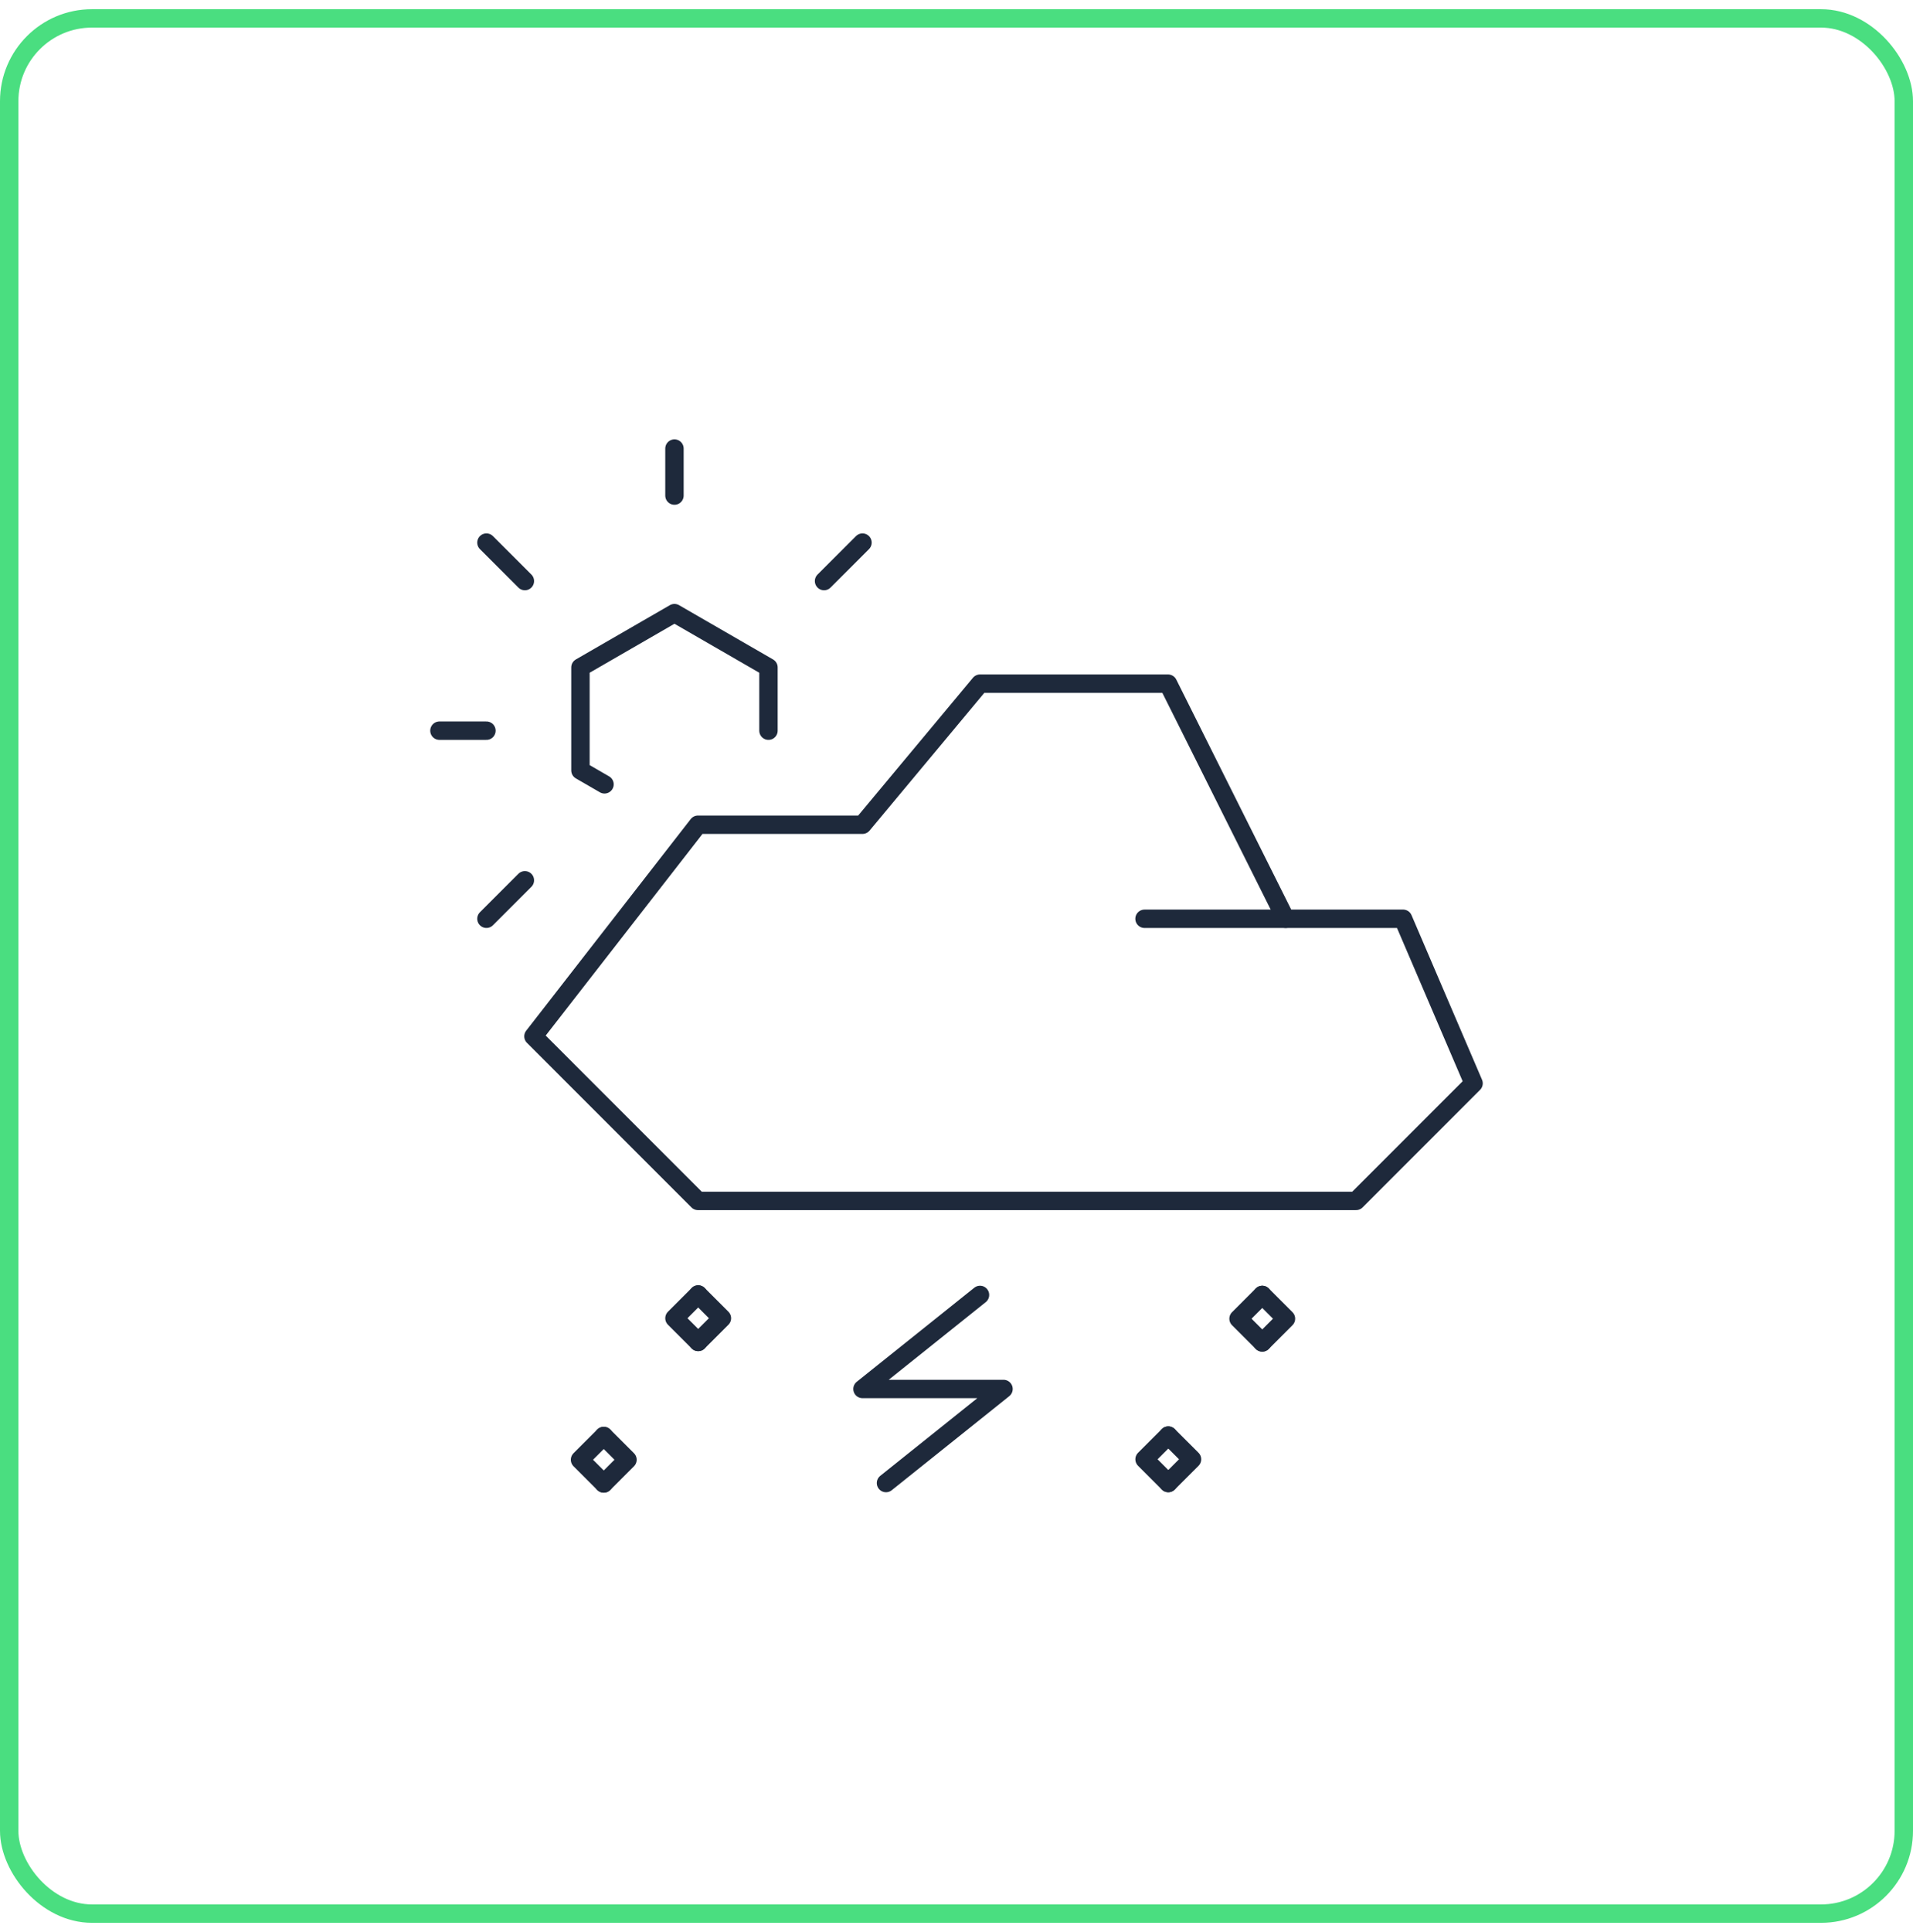 <svg width="104" height="105" viewBox="0 0 104 105" fill="none" xmlns="http://www.w3.org/2000/svg">
<rect x="0.5" y="1" width="103" height="103" rx="4.5" stroke="#4ADE80"/>
<path d="M53.278 70.376L46.889 75.487H54.556L48.167 80.599" stroke="#1E293B" stroke-miterlimit="10" stroke-linecap="round" stroke-linejoin="round"/>
<path d="M36.667 26.933V24.378" stroke="#1E293B" stroke-miterlimit="10" stroke-linecap="round" stroke-linejoin="round"/>
<path d="M23.89 39.71H26.445" stroke="#1E293B" stroke-miterlimit="10" stroke-linecap="round" stroke-linejoin="round"/>
<path d="M26.445 49.932L28.535 47.842" stroke="#1E293B" stroke-miterlimit="10" stroke-linecap="round" stroke-linejoin="round"/>
<path d="M46.889 29.489L44.799 31.579" stroke="#1E293B" stroke-miterlimit="10" stroke-linecap="round" stroke-linejoin="round"/>
<path d="M26.445 29.489L28.535 31.579" stroke="#1E293B" stroke-miterlimit="10" stroke-linecap="round" stroke-linejoin="round"/>
<path d="M32.864 42.626L31.556 41.87V36.273L36.667 33.322L41.778 36.273V39.71" stroke="#1E293B" stroke-miterlimit="10" stroke-linecap="round" stroke-linejoin="round"/>
<path d="M76.277 49.932H69.888L63.5 37.155H53.278L46.889 44.822H37.945L29.001 56.321L37.945 65.266H73.722L80.11 58.877L76.277 49.932Z" stroke="#1E293B" stroke-miterlimit="10" stroke-linecap="round" stroke-linejoin="round"/>
<path d="M62.222 49.933H69.888" stroke="#1E293B" stroke-miterlimit="10" stroke-linecap="round" stroke-linejoin="round"/>
<path d="M68.623 70.377L69.912 71.667L68.623 72.957" stroke="#1E293B" stroke-linecap="round" stroke-linejoin="round"/>
<path d="M68.623 70.377L67.333 71.667L68.623 72.957" stroke="#1E293B" stroke-linecap="round" stroke-linejoin="round"/>
<path d="M63.514 78.019L64.804 79.308L63.514 80.598" stroke="#1E293B" stroke-linecap="round" stroke-linejoin="round"/>
<path d="M63.514 78.019L62.224 79.308L63.514 80.598" stroke="#1E293B" stroke-linecap="round" stroke-linejoin="round"/>
<path d="M37.957 70.352L39.247 71.642L37.957 72.931" stroke="#1E293B" stroke-linecap="round" stroke-linejoin="round"/>
<path d="M37.957 70.352L36.667 71.642L37.957 72.931" stroke="#1E293B" stroke-linecap="round" stroke-linejoin="round"/>
<path d="M32.823 78.043L34.113 79.333L32.823 80.623" stroke="#1E293B" stroke-linecap="round" stroke-linejoin="round"/>
<path d="M32.823 78.043L31.533 79.333L32.823 80.623" stroke="#1E293B" stroke-linecap="round" stroke-linejoin="round"/>
</svg>
